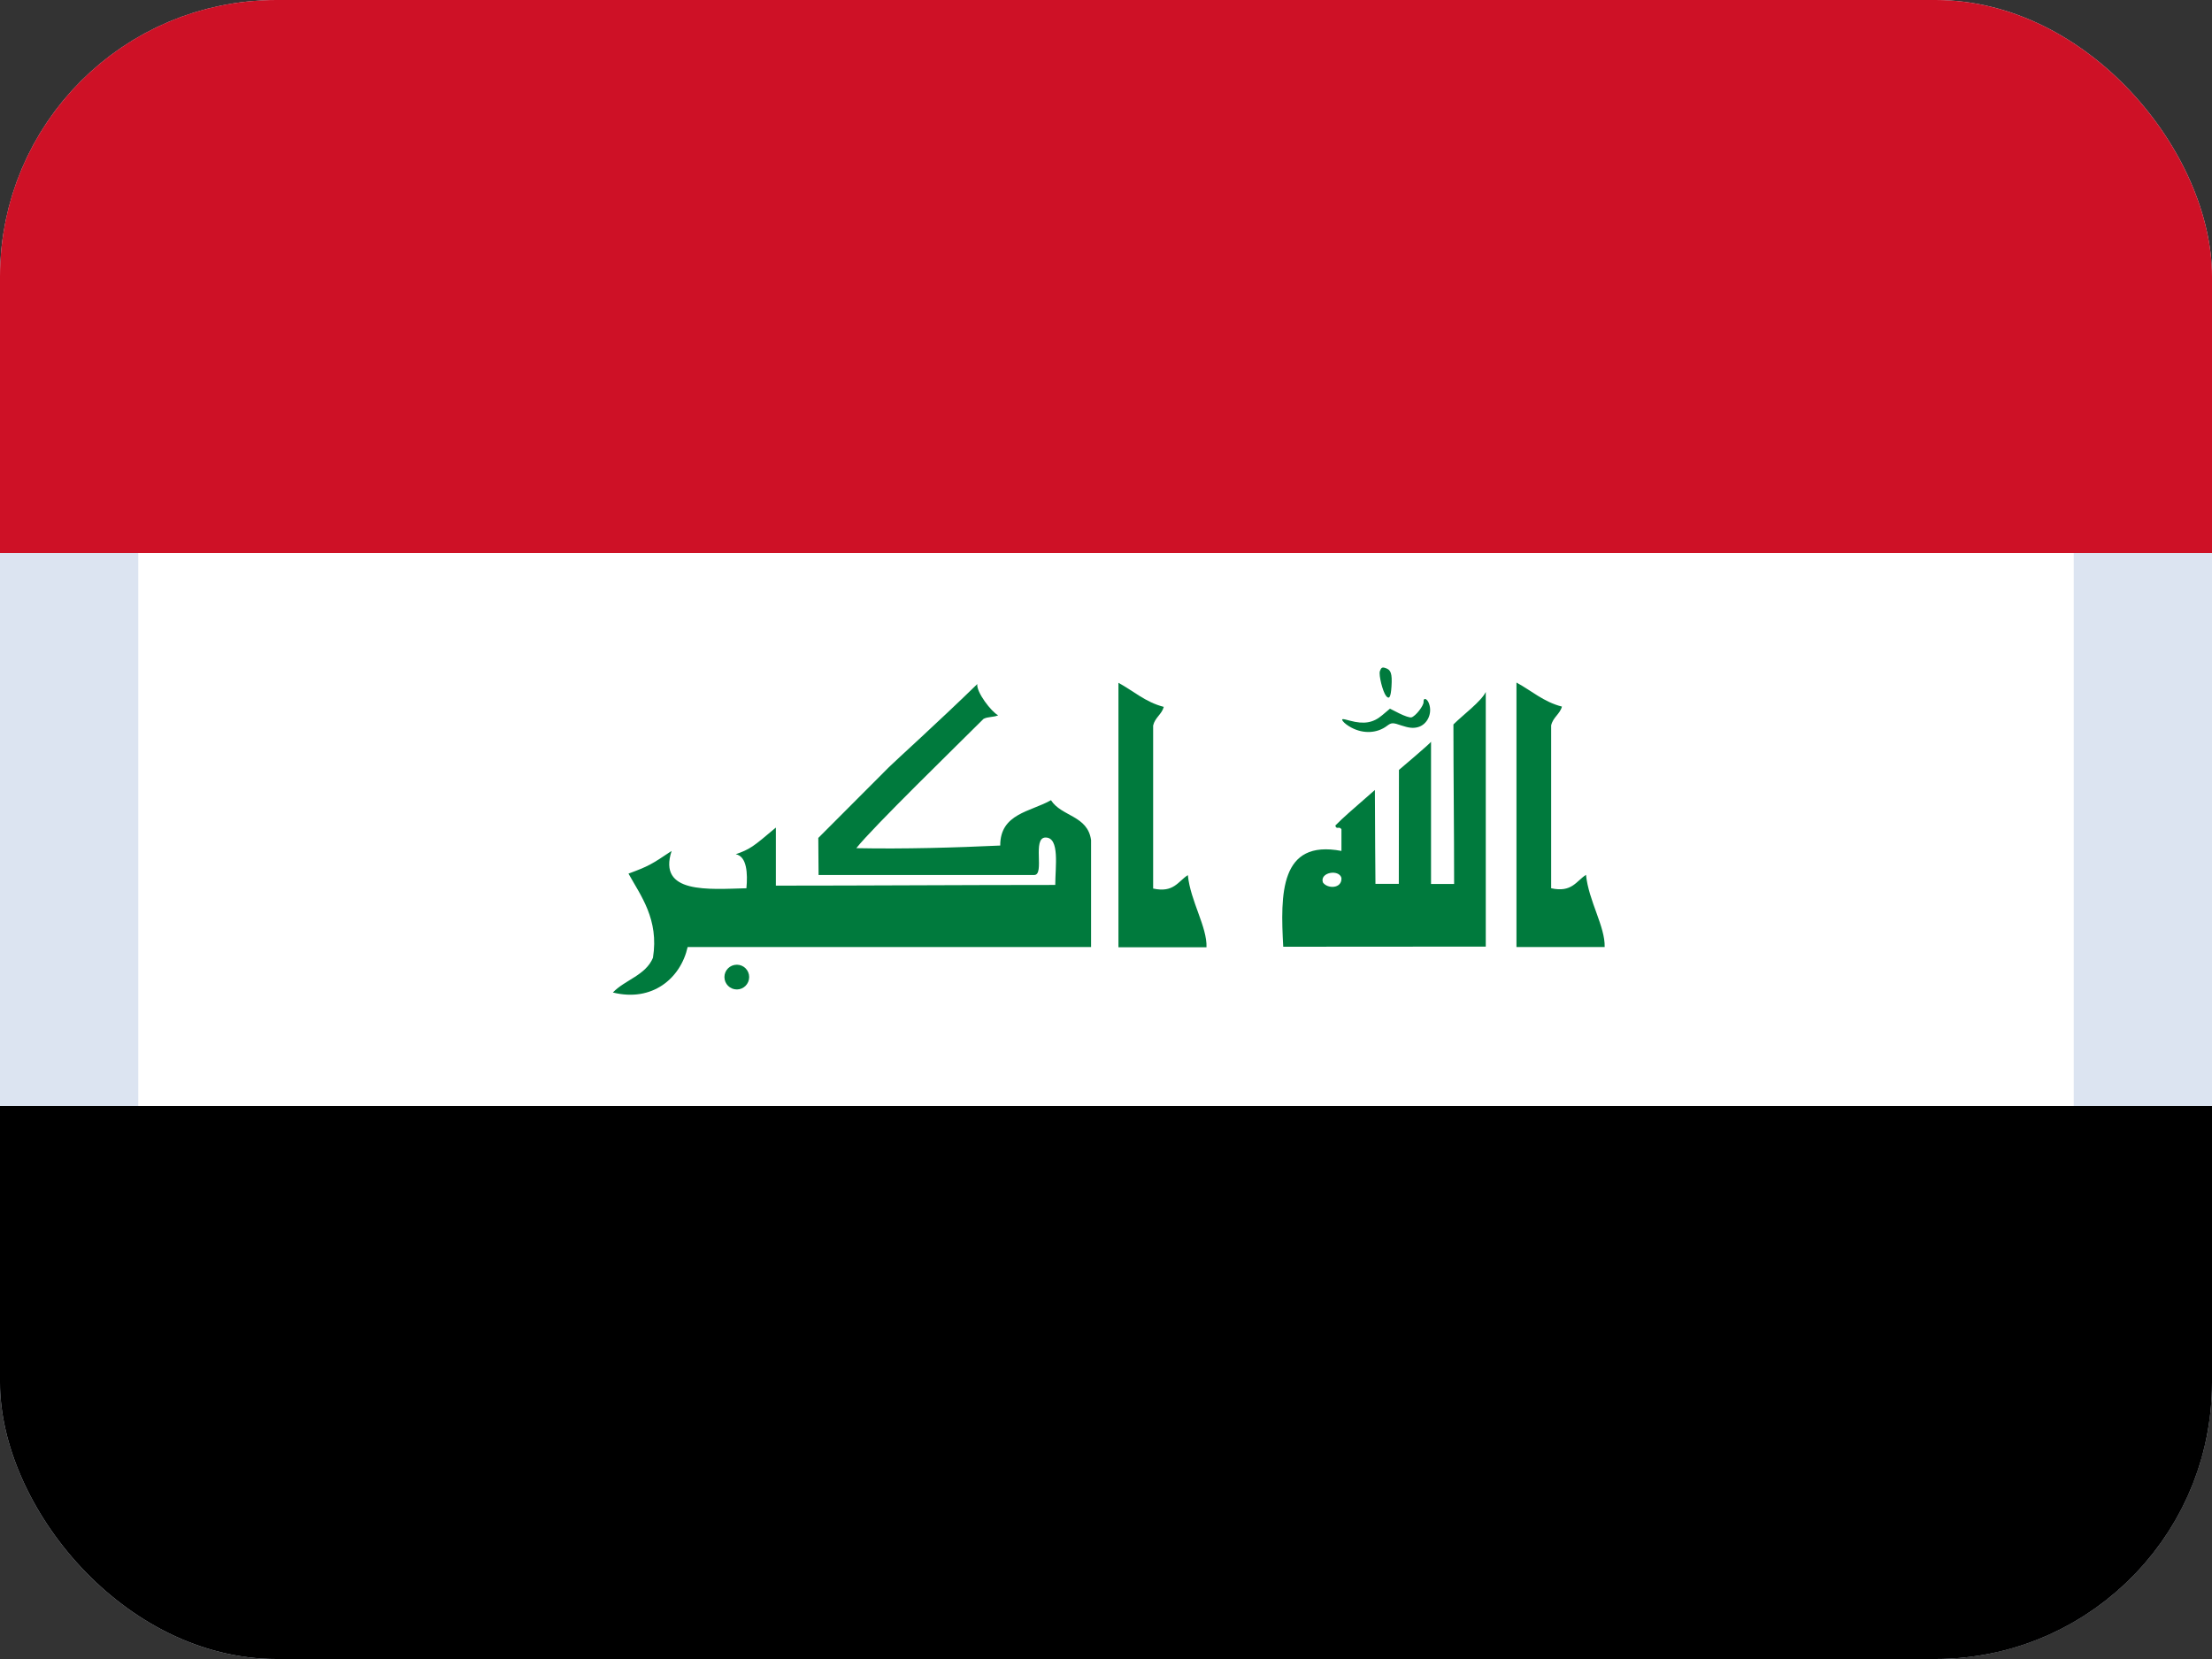 <svg width="16" height="12" viewBox="0 0 16 12" fill="none" xmlns="http://www.w3.org/2000/svg">
<rect x="0" y="0" width="16" height="12" fill="#333333" stroke="none"/>
<g clip-path="url(#clip0_1157_72553)">
<path d="M0 4H16V8H0V4Z" fill="white"/>
<rect x="0.5" y="0.5" width="15" height="11" rx="1.5" fill="white" stroke="#DCE4F1"/>
<path d="M0 0H16V4H0V0Z" fill="#CE1126"/>
<path d="M0 8H16V12H0V8Z" fill="black"/>
<path d="M9.775 5.263C9.75 5.25 9.723 5.23 9.714 5.217C9.7 5.198 9.708 5.197 9.765 5.213C9.866 5.24 9.932 5.229 9.997 5.174L10.054 5.126L10.121 5.16C10.159 5.179 10.198 5.192 10.209 5.189C10.239 5.181 10.299 5.104 10.297 5.077C10.295 5.043 10.323 5.052 10.336 5.088C10.363 5.16 10.324 5.242 10.255 5.26C10.221 5.269 10.19 5.265 10.138 5.248C10.075 5.226 10.065 5.226 10.033 5.25C9.962 5.304 9.863 5.31 9.775 5.263L9.775 5.263ZM10.026 5.034C10.001 5.002 9.972 4.884 9.981 4.855C9.99 4.829 9.998 4.824 10.021 4.832C10.061 4.844 10.071 4.872 10.065 4.966C10.06 5.042 10.049 5.062 10.026 5.034ZM7.069 4.948C7.061 5.006 7.171 5.149 7.22 5.174C7.187 5.189 7.145 5.183 7.114 5.2C6.941 5.373 6.309 5.988 6.194 6.135C6.536 6.142 6.915 6.131 7.235 6.116C7.234 5.884 7.455 5.872 7.602 5.788C7.678 5.907 7.868 5.898 7.892 6.077C7.892 6.292 7.892 6.616 7.892 6.85H4.974C4.923 7.077 4.718 7.25 4.433 7.179C4.521 7.087 4.67 7.055 4.723 6.928C4.768 6.649 4.633 6.477 4.546 6.319C4.69 6.266 4.712 6.253 4.858 6.155C4.756 6.467 5.125 6.432 5.399 6.425C5.409 6.319 5.403 6.194 5.322 6.179C5.427 6.141 5.444 6.128 5.612 5.986V6.406C6.264 6.406 6.967 6.401 7.633 6.401C7.633 6.269 7.667 6.058 7.563 6.058C7.464 6.058 7.559 6.329 7.481 6.329H5.921C5.921 6.271 5.919 6.149 5.919 6.061C5.986 5.995 5.978 6.001 6.43 5.549C6.475 5.504 6.792 5.218 7.069 4.948ZM10.969 4.937C11.078 4.996 11.165 5.077 11.298 5.111C11.283 5.166 11.233 5.188 11.22 5.247V6.425C11.37 6.458 11.401 6.373 11.472 6.328C11.491 6.517 11.611 6.702 11.607 6.85H10.969V4.937ZM10.119 5.569C10.119 5.569 10.351 5.373 10.351 5.365V6.394L10.518 6.394C10.518 6.002 10.513 5.604 10.513 5.24C10.581 5.172 10.714 5.074 10.747 5.005V6.847C10.276 6.847 9.398 6.848 9.282 6.848C9.261 6.466 9.257 6.07 9.703 6.155V5.999C9.689 5.972 9.665 6.005 9.659 5.971C9.73 5.9 9.754 5.882 9.945 5.714C9.945 5.916 9.949 6.393 9.949 6.393C9.996 6.393 10.087 6.393 10.118 6.393C10.118 6.393 10.119 5.595 10.119 5.569H10.119ZM9.569 6.383C9.601 6.43 9.708 6.43 9.703 6.35C9.685 6.285 9.544 6.31 9.569 6.383V6.383Z" fill="#007A3D"/>
<path d="M5.33 7.157C5.379 7.157 5.419 7.117 5.419 7.067C5.419 7.018 5.379 6.978 5.33 6.978C5.28 6.978 5.24 7.018 5.24 7.067C5.24 7.117 5.28 7.157 5.33 7.157Z" fill="#007A3D"/>
<path d="M8.09 4.939C8.199 4.998 8.285 5.079 8.418 5.113C8.403 5.168 8.354 5.19 8.341 5.248V6.427C8.49 6.46 8.521 6.375 8.592 6.33C8.611 6.519 8.732 6.704 8.727 6.852H8.09C8.09 6.214 8.09 5.577 8.09 4.939Z" fill="#007A3D"/>
</g>
<defs>
<clipPath id="clip0_1157_72553">
<rect width="16" height="12" rx="2" fill="white"/>
</clipPath>
</defs>
</svg>
